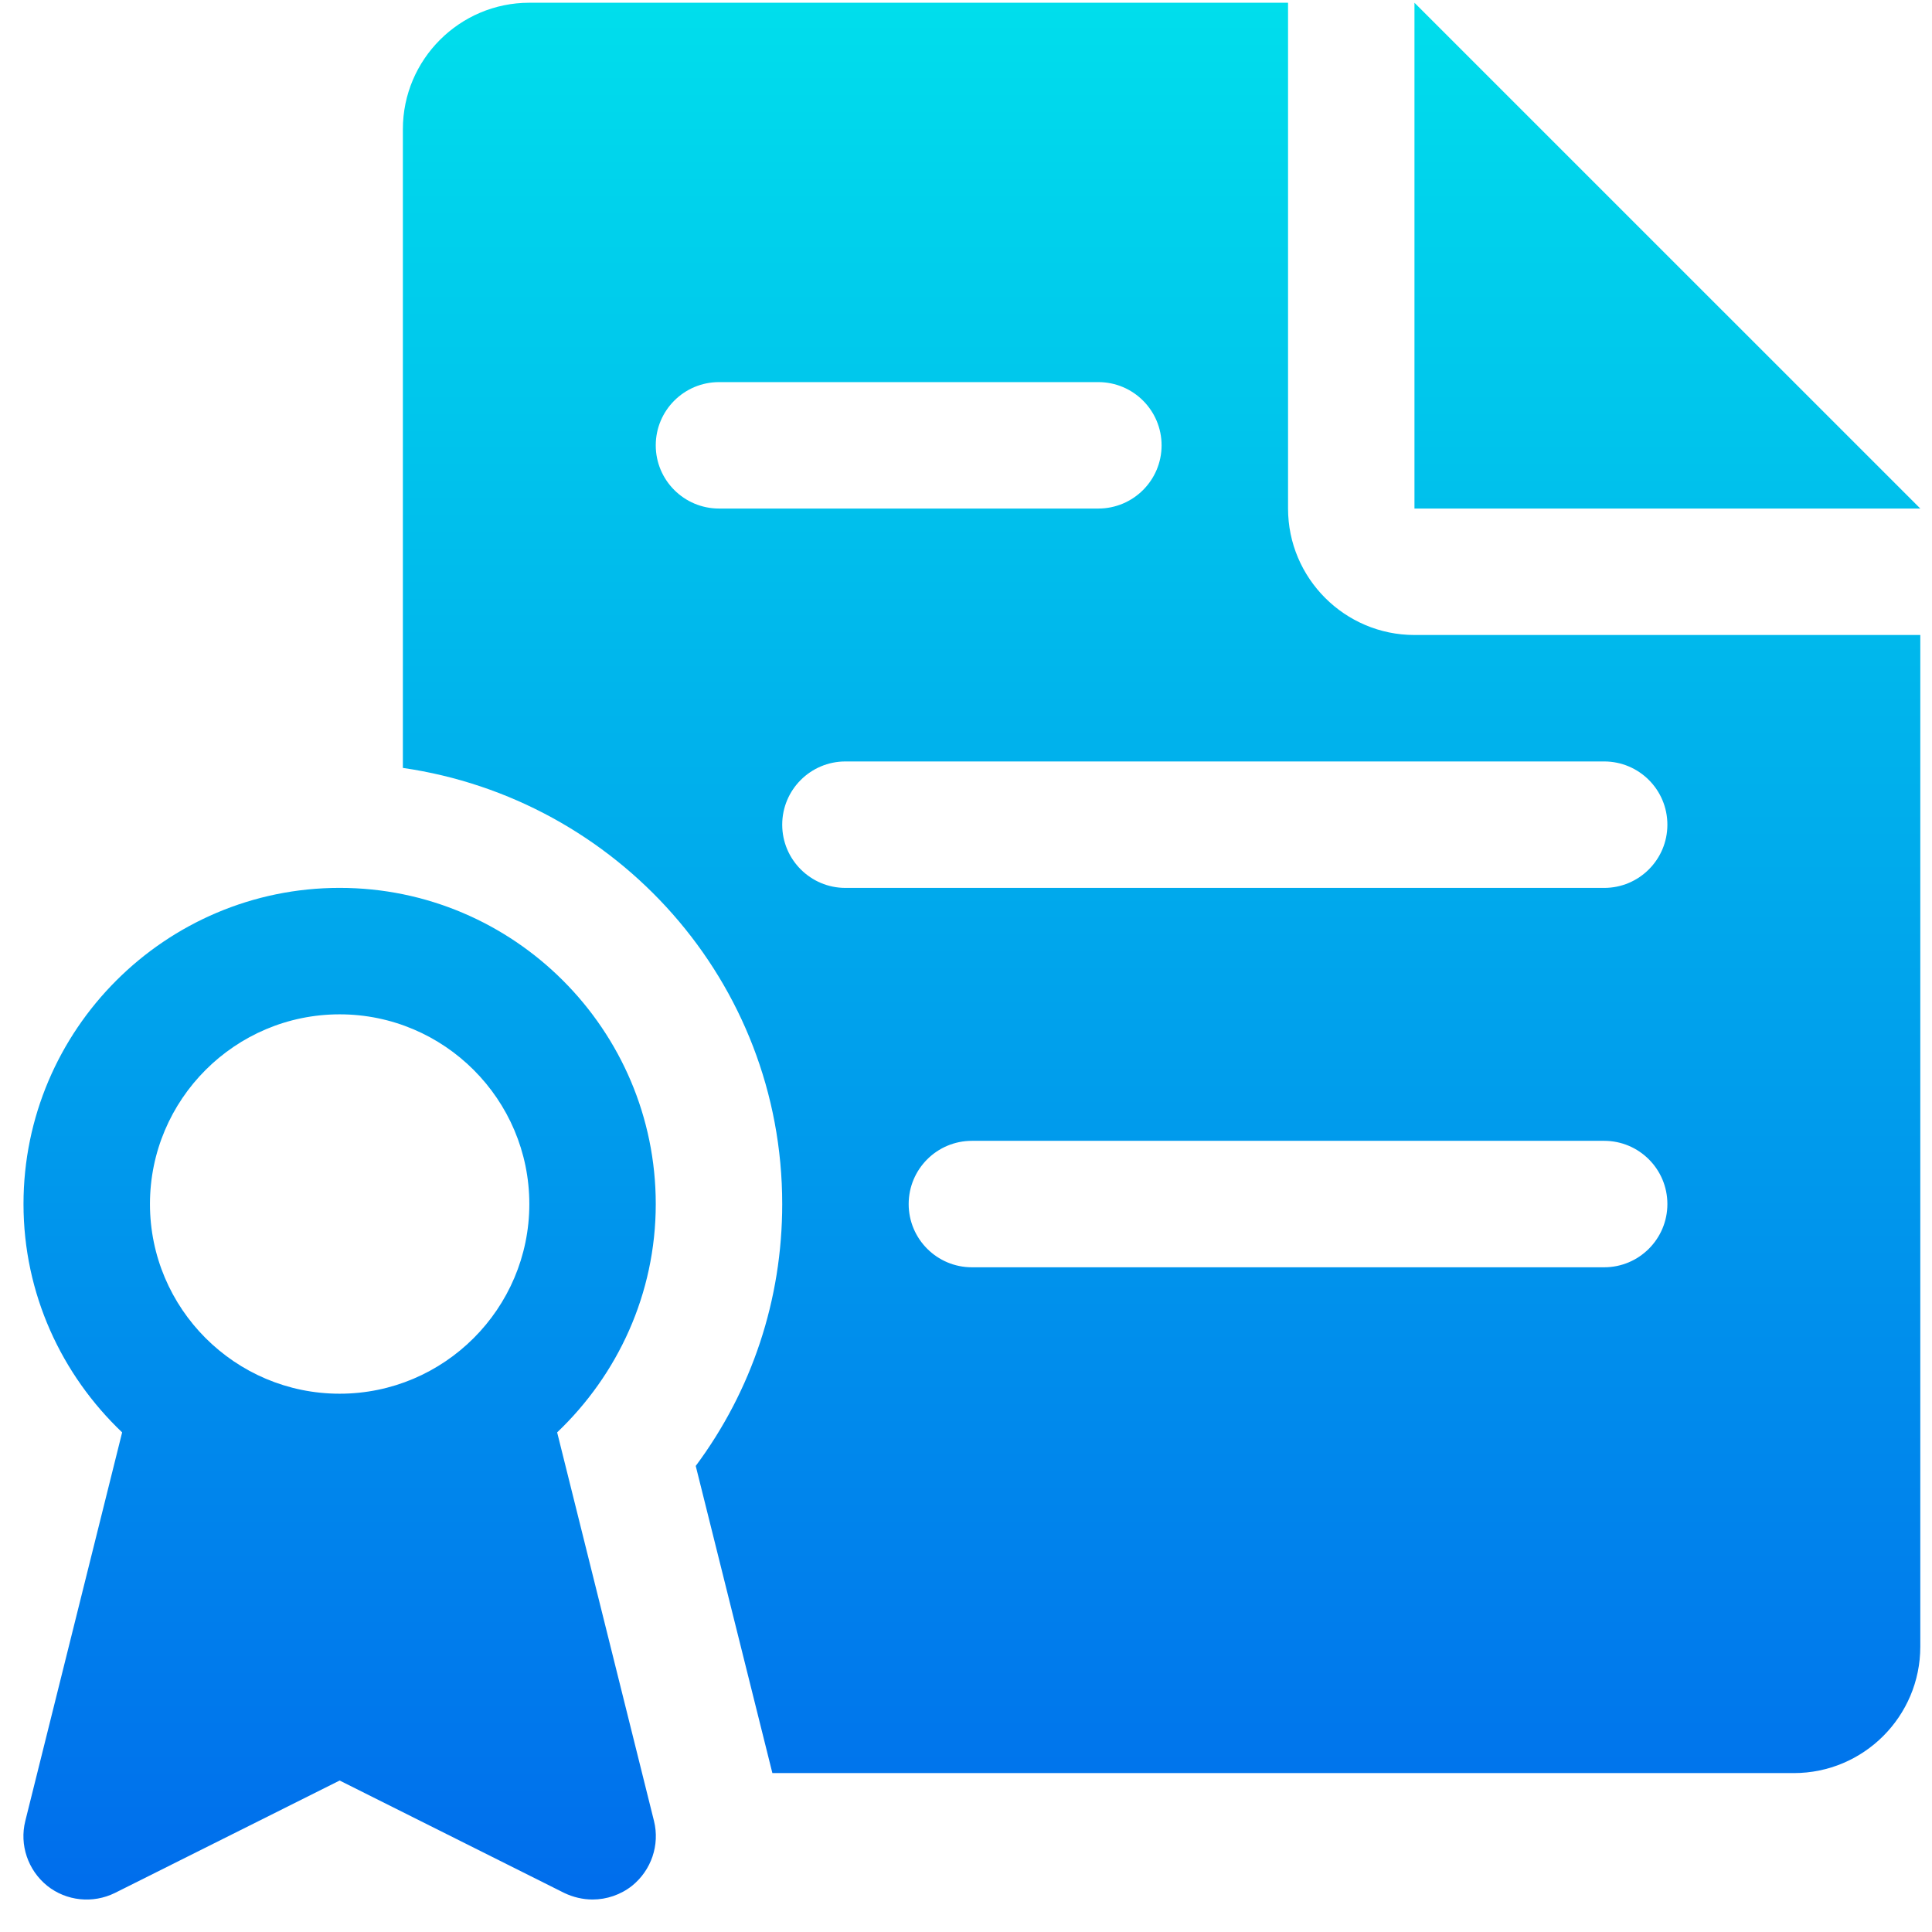 <svg width="55" height="55" viewBox="0 0 55 55" fill="none" xmlns="http://www.w3.org/2000/svg">
<g clip-path="url(#clip0_56_274)">
<path fill-rule="evenodd" clip-rule="evenodd" d="M40.267 0.078V14.477H54.667L40.267 0.078ZM18.618 51.84L15.861 40.777C17.581 39.139 18.668 36.835 18.668 34.276C18.668 29.315 14.629 25.276 9.669 25.276C4.708 25.276 0.669 29.315 0.669 34.276C0.669 36.835 1.756 39.139 3.477 40.777L0.72 51.84C0.55 52.52 0.795 53.24 1.342 53.683C1.89 54.122 2.646 54.197 3.272 53.888L9.669 50.688L16.062 53.888C16.318 54.01 16.595 54.075 16.869 54.075C17.268 54.075 17.668 53.942 17.995 53.683C18.542 53.24 18.787 52.523 18.618 51.84ZM9.669 39.676C6.692 39.676 4.269 37.253 4.269 34.276C4.269 31.299 6.692 28.876 9.669 28.876C12.646 28.876 15.069 31.299 15.069 34.276C15.069 37.253 12.646 39.676 9.669 39.676ZM36.668 14.477C36.668 16.461 38.284 18.077 40.267 18.077H54.667V46.876C54.667 48.863 53.054 50.476 51.067 50.476H21.988L19.806 41.732C21.404 39.583 22.268 36.998 22.268 34.277C22.268 27.944 17.56 22.743 11.469 21.861V3.678C11.469 1.694 13.085 0.078 15.069 0.078H36.668V14.477ZM18.668 12.678C18.668 13.671 19.475 14.477 20.468 14.477H31.268C32.261 14.477 33.068 13.671 33.068 12.678C33.068 11.684 32.261 10.878 31.268 10.878H20.468C19.475 10.878 18.668 11.684 18.668 12.678ZM25.868 34.277C25.868 35.27 26.674 36.077 27.668 36.077H45.667C46.661 36.077 47.467 35.27 47.467 34.277C47.467 33.283 46.661 32.477 45.667 32.477H27.668C26.674 32.477 25.868 33.283 25.868 34.277ZM24.068 25.277H45.667C46.661 25.277 47.467 24.471 47.467 23.477C47.467 22.483 46.661 21.677 45.667 21.677H24.068C23.075 21.677 22.268 22.483 22.268 23.477C22.268 24.471 23.075 25.277 24.068 25.277Z" fill="url(#paint0_linear_56_274)"/>
</g>
<defs>
<linearGradient id="paint0_linear_56_274" x1="27.667" y1="0.078" x2="27.667" y2="54.076" gradientUnits="userSpaceOnUse">
<stop stop-color="#00DEEC"/>
<stop offset="1" stop-color="#006DEC"/>
</linearGradient>
<clipPath id="clip0_56_274">
<rect width="54" height="54" fill="white" transform="translate(0.667 0.077)"/>
</clipPath>
</defs>
</svg>
